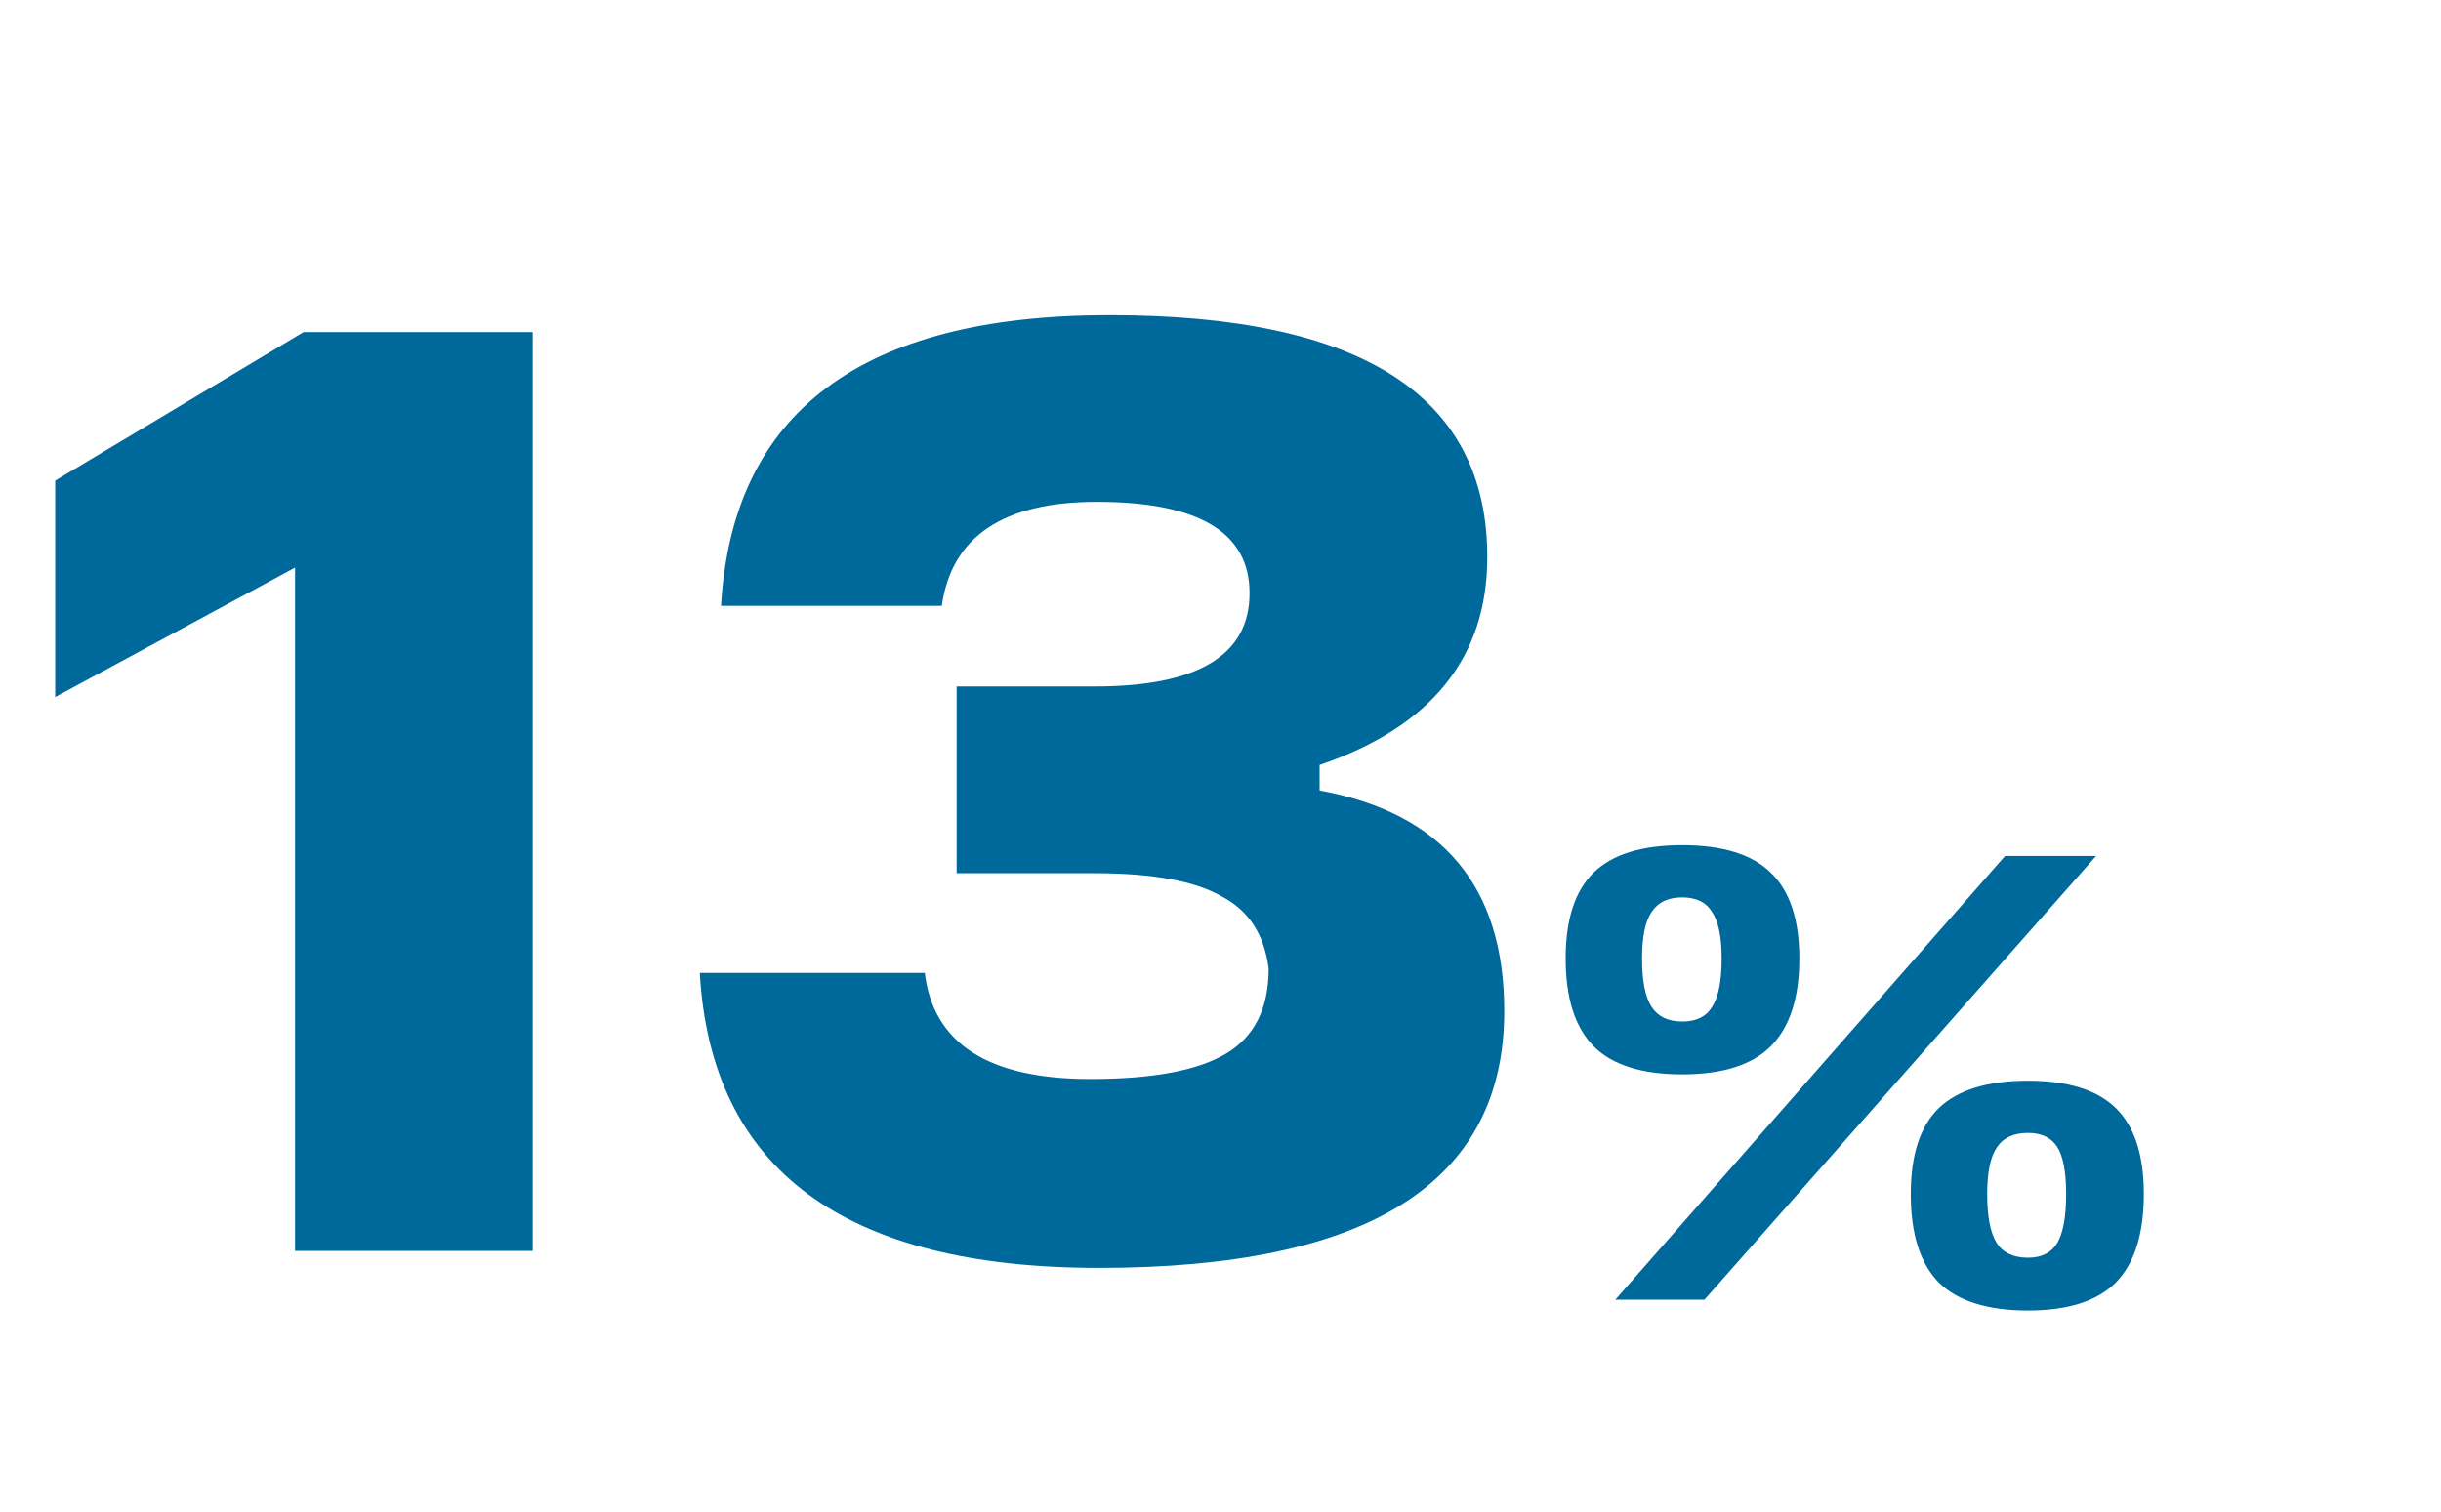 <?xml version="1.0" encoding="UTF-8"?> <svg xmlns="http://www.w3.org/2000/svg" width="92" height="57" viewBox="0 0 92 57" fill="none"> <path d="M20.08 47.16H11.12V21.4L2.08 26.28V18.12L11.44 12.52H20.08V47.16ZM49.735 28.84V29.8C54.375 30.653 56.695 33.427 56.695 38.12C56.695 44.573 51.602 47.8 41.415 47.8C31.815 47.8 26.802 44.093 26.375 36.68H34.855C35.175 39.347 37.255 40.68 41.095 40.68C43.442 40.68 45.148 40.36 46.215 39.72C47.282 39.08 47.815 38.013 47.815 36.52C47.655 35.24 47.068 34.333 46.055 33.8C45.042 33.213 43.442 32.92 41.255 32.92H36.055V25.88H41.255C45.148 25.88 47.095 24.707 47.095 22.36C47.095 20.067 45.175 18.92 41.335 18.92C37.815 18.92 35.868 20.227 35.495 22.84H27.175C27.602 15.533 32.482 11.88 41.815 11.88C51.308 11.88 56.055 14.92 56.055 21C56.055 24.787 53.948 27.4 49.735 28.84Z" fill="#00699C"></path> <path d="M59.008 36.136C59.008 34.664 59.36 33.584 60.064 32.896C60.768 32.208 61.88 31.864 63.4 31.864C64.92 31.864 66.032 32.208 66.736 32.896C67.456 33.584 67.816 34.664 67.816 36.136C67.816 37.624 67.456 38.728 66.736 39.448C66.032 40.152 64.92 40.504 63.4 40.504C61.88 40.504 60.768 40.152 60.064 39.448C59.36 38.728 59.008 37.624 59.008 36.136ZM64.24 49H60.88L75.568 32.272H79L64.24 49ZM64.888 36.136C64.888 35.32 64.768 34.736 64.528 34.384C64.304 34.016 63.928 33.832 63.4 33.832C62.872 33.832 62.488 34.016 62.248 34.384C62.008 34.736 61.888 35.32 61.888 36.136C61.888 36.984 62.008 37.592 62.248 37.96C62.488 38.328 62.872 38.512 63.4 38.512C63.928 38.512 64.304 38.328 64.528 37.96C64.768 37.592 64.888 36.984 64.888 36.136ZM76.432 49.408C74.912 49.408 73.792 49.056 73.072 48.352C72.368 47.632 72.016 46.52 72.016 45.016C72.016 43.544 72.368 42.464 73.072 41.776C73.792 41.088 74.912 40.744 76.432 40.744C77.936 40.744 79.04 41.088 79.744 41.776C80.448 42.464 80.8 43.544 80.8 45.016C80.8 46.52 80.448 47.632 79.744 48.352C79.04 49.056 77.936 49.408 76.432 49.408ZM76.432 47.416C76.944 47.416 77.312 47.232 77.536 46.864C77.76 46.48 77.872 45.864 77.872 45.016C77.872 44.184 77.76 43.592 77.536 43.24C77.312 42.888 76.944 42.712 76.432 42.712C75.888 42.712 75.496 42.896 75.256 43.264C75.016 43.616 74.896 44.2 74.896 45.016C74.896 45.864 75.016 46.48 75.256 46.864C75.496 47.232 75.888 47.416 76.432 47.416Z" fill="#00699C"></path> </svg> 